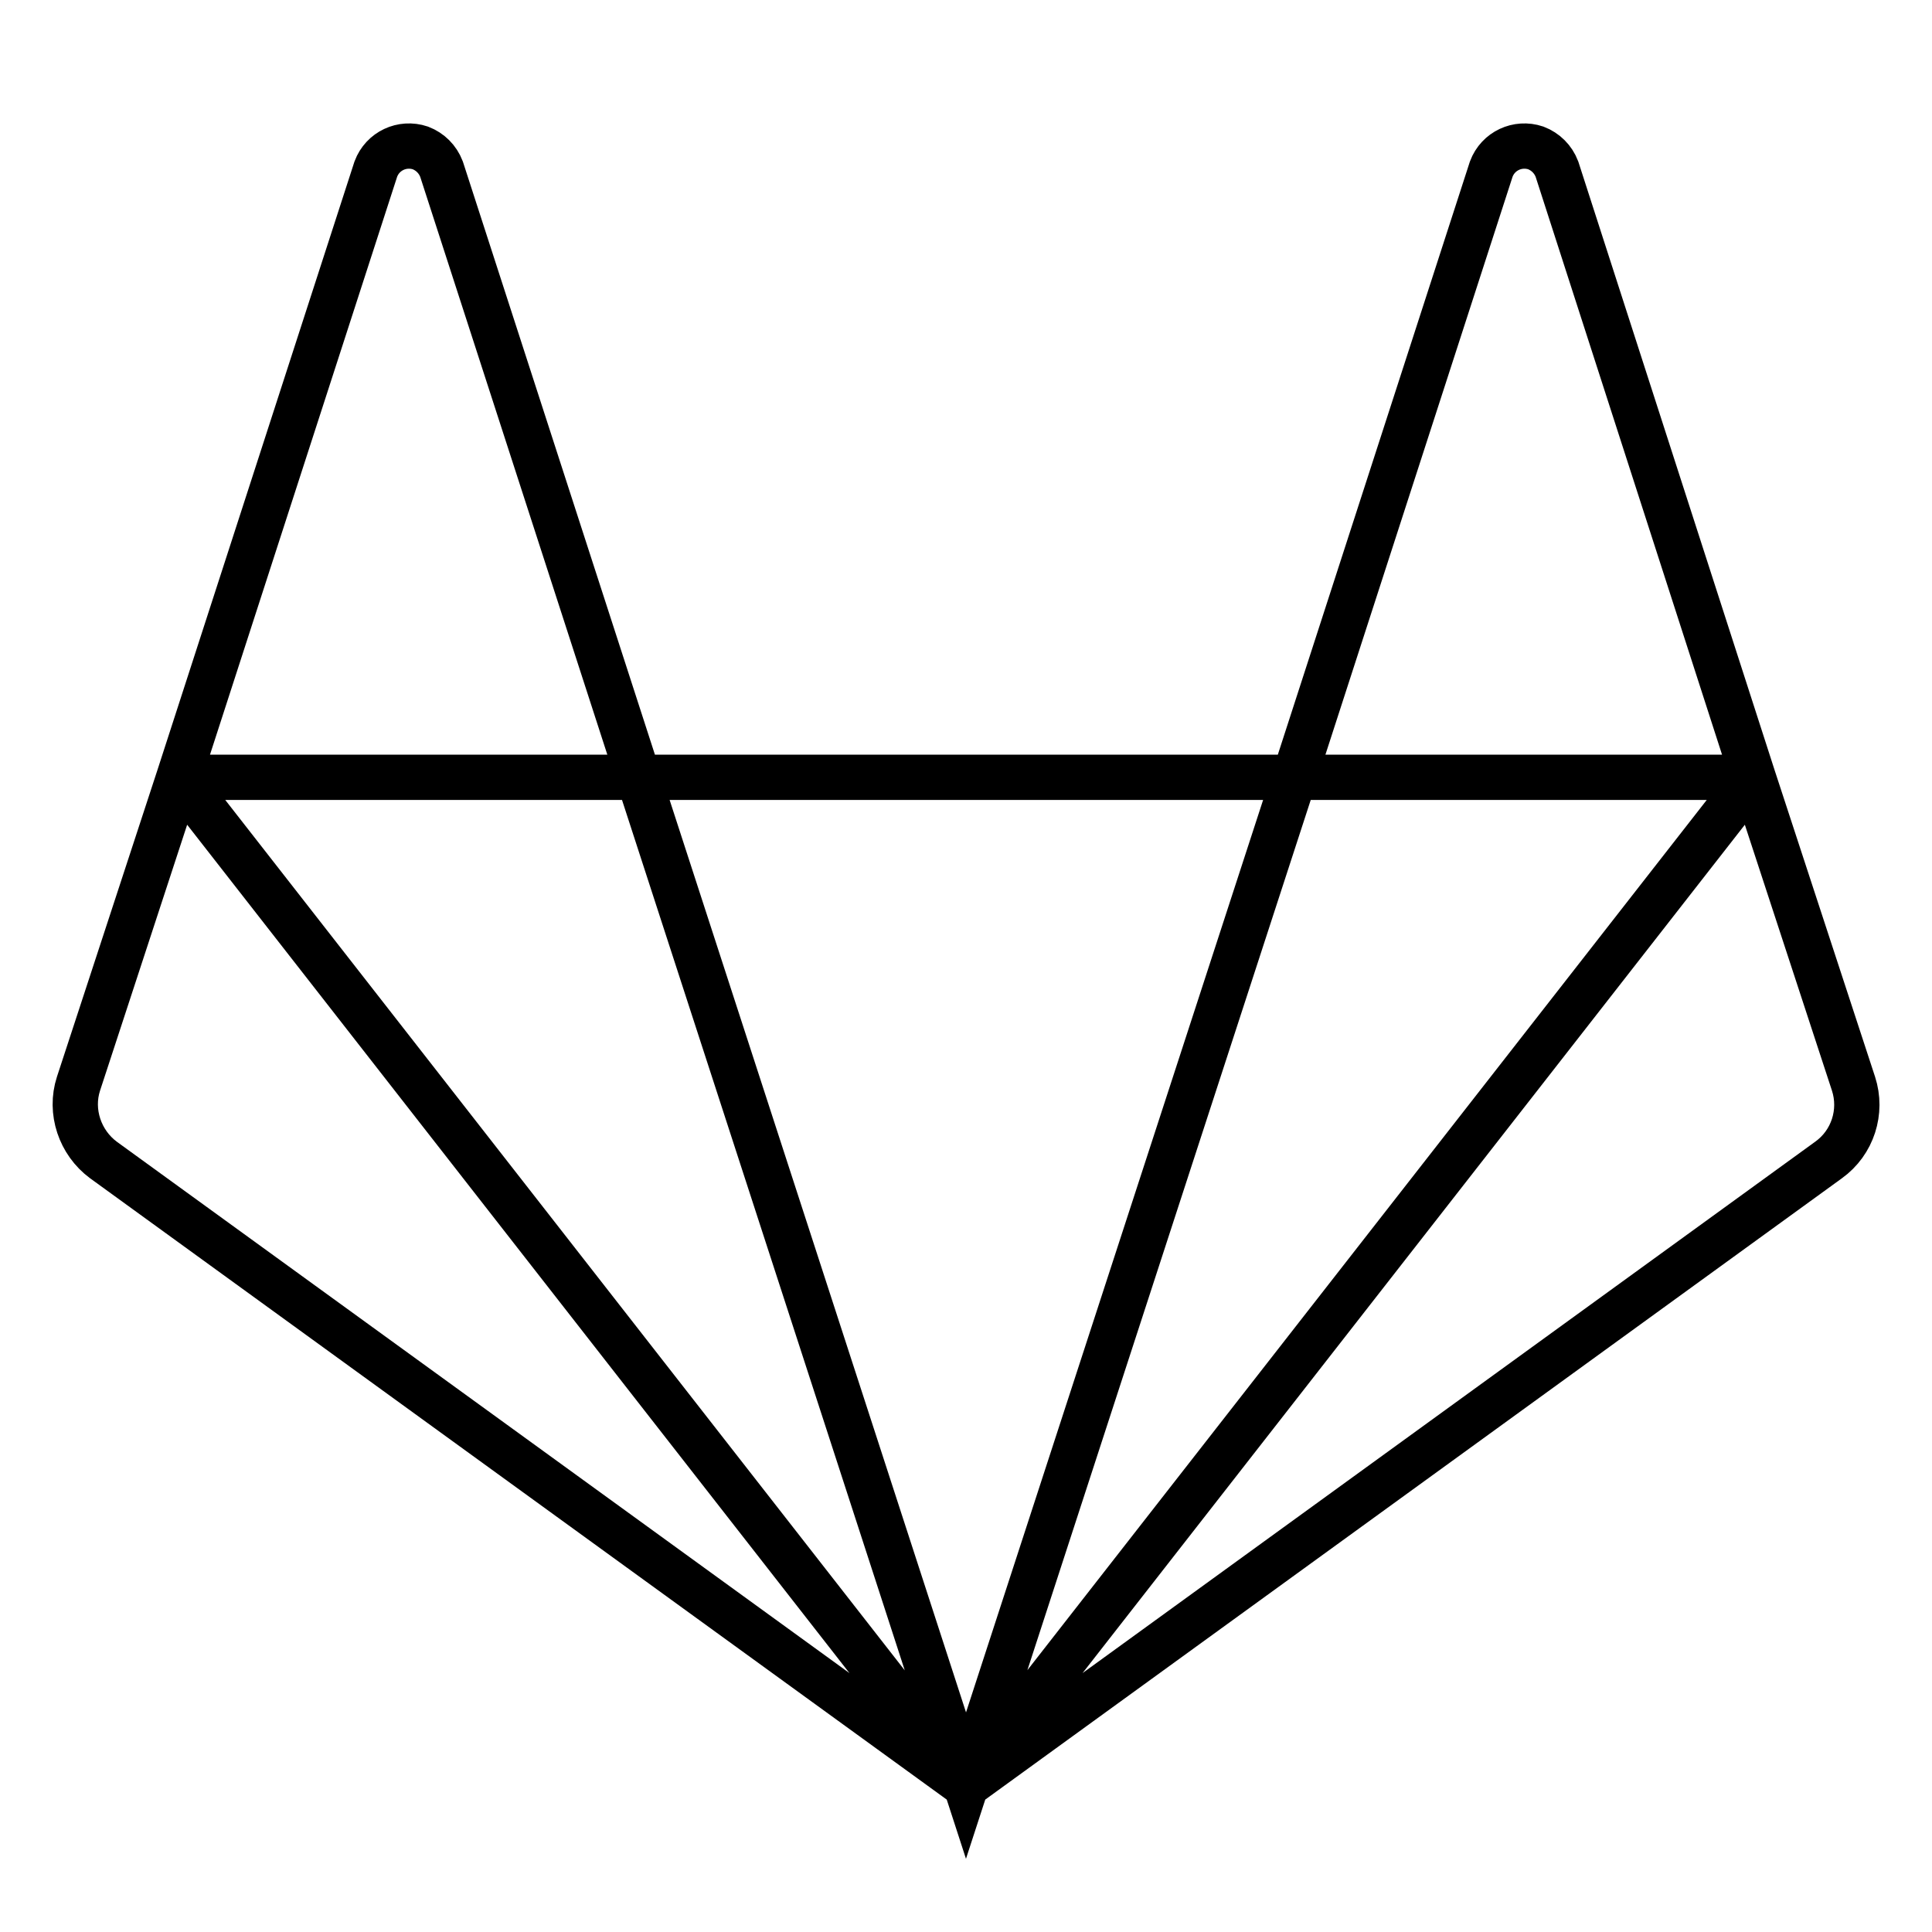 <?xml version="1.0" encoding="utf-8"?>
<!-- Svg Vector Icons : http://www.onlinewebfonts.com/icon -->
<!DOCTYPE svg PUBLIC "-//W3C//DTD SVG 1.1//EN" "http://www.w3.org/Graphics/SVG/1.1/DTD/svg11.dtd">
<svg version="1.1" xmlns="http://www.w3.org/2000/svg" xmlns:xlink="http://www.w3.org/1999/xlink" x="0px" y="0px" viewBox="0 0 256 256" enable-background="new 0 0 256 256" xml:space="preserve">
<g> <path stroke-width="6" fill-opacity="0" stroke="#000000"  d="M23.7,103L128,236.6L13.7,153.7c-3.1-2.3-4.5-6.4-3.3-10.1L23.7,103L23.7,103z M84.6,103h86.9L128,236.6 L84.6,103z M58.5,22.4L84.6,103H23.7l26.1-80.6c0.9-2.4,3.5-3.6,5.9-2.8C57,20.1,58,21.1,58.5,22.4z M232.3,103l13.3,40.6 c1.2,3.7-0.1,7.8-3.3,10.1L128,236.6L232.3,103L232.3,103z M232.3,103h-60.8l26.1-80.6c0.9-2.4,3.5-3.6,5.9-2.8 c1.3,0.5,2.3,1.5,2.8,2.8L232.3,103z"/></g>
</svg>